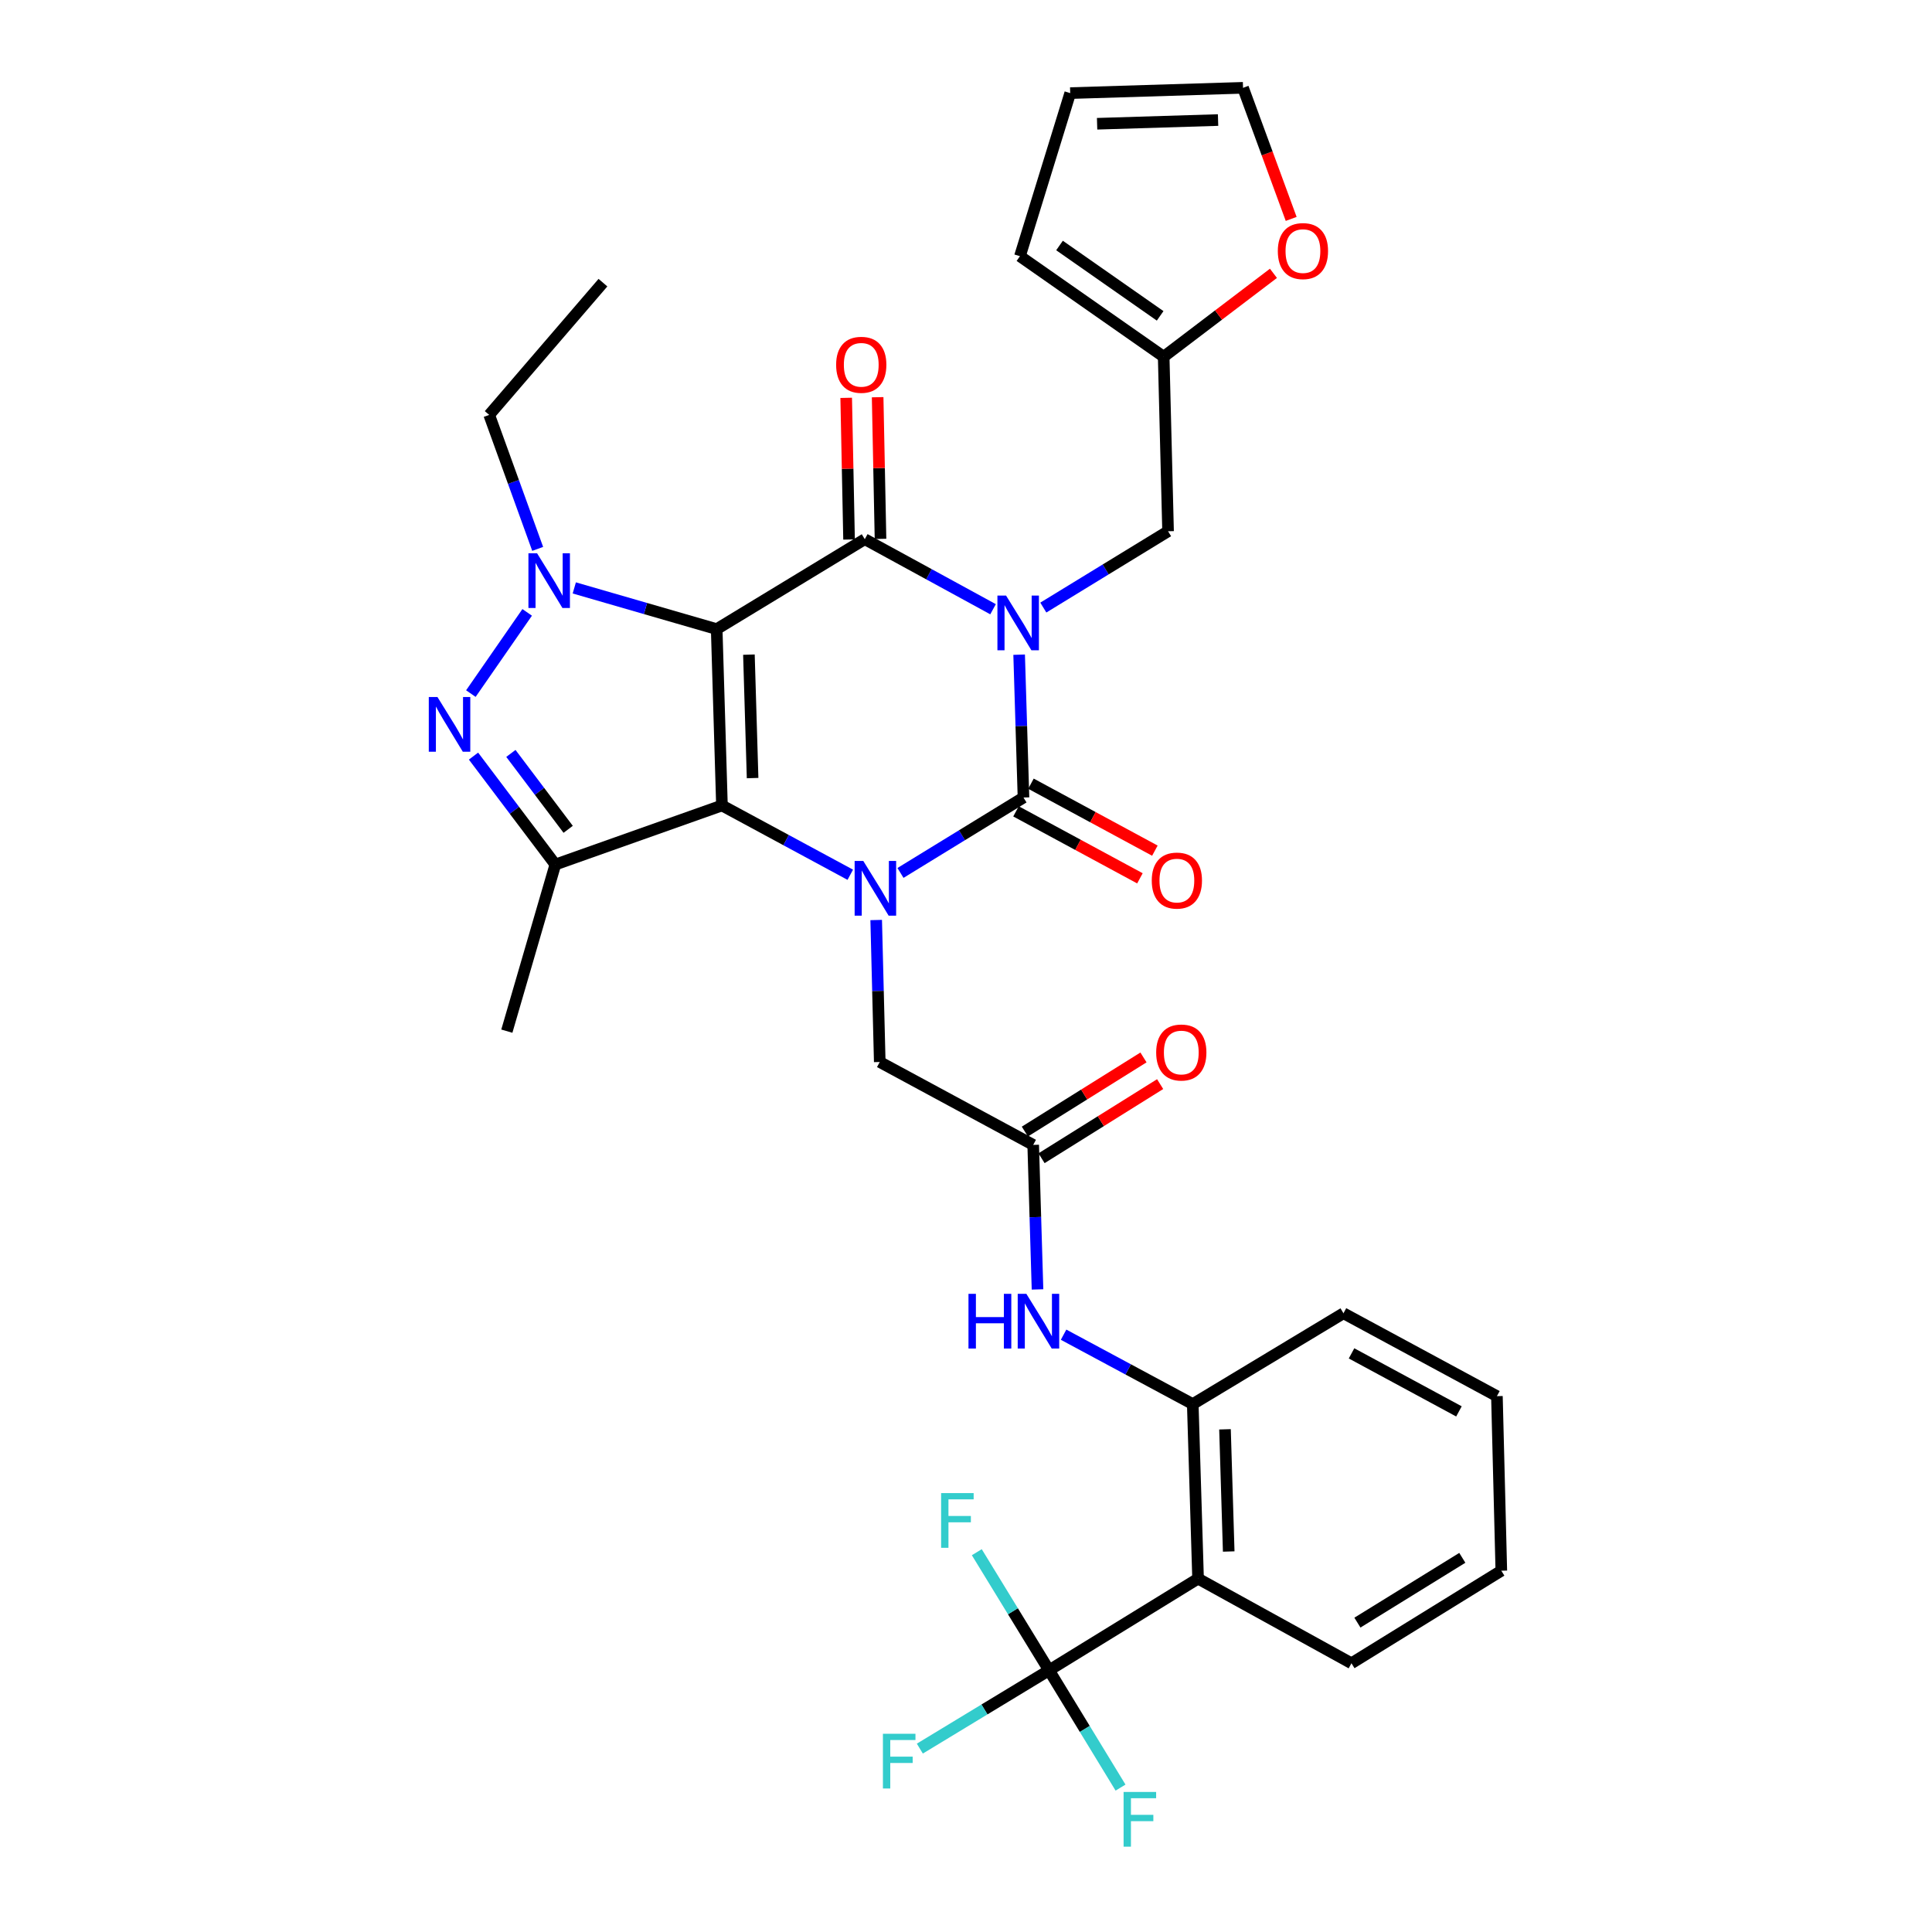 <?xml version='1.0' encoding='iso-8859-1'?>
<svg version='1.1' baseProfile='full'
              xmlns='http://www.w3.org/2000/svg'
                      xmlns:rdkit='http://www.rdkit.org/xml'
                      xmlns:xlink='http://www.w3.org/1999/xlink'
                  xml:space='preserve'
width='1000px' height='1000px' viewBox='0 0 1000 1000'>
<!-- END OF HEADER -->
<rect style='opacity:1.0;fill:#FFFFFF;stroke:none' width='1000' height='1000' x='0' y='0'> </rect>
<path class='bond-1' d='M 370.956,325.632 L 373.679,416.911' style='fill:none;fill-rule:evenodd;stroke:#000000;stroke-width:6px;stroke-linecap:butt;stroke-linejoin:miter;stroke-opacity:1' />
<path class='bond-1' d='M 387.638,338.839 L 389.543,402.734' style='fill:none;fill-rule:evenodd;stroke:#000000;stroke-width:6px;stroke-linecap:butt;stroke-linejoin:miter;stroke-opacity:1' />
<path class='bond-2' d='M 370.956,325.632 L 447.61,279.088' style='fill:none;fill-rule:evenodd;stroke:#000000;stroke-width:6px;stroke-linecap:butt;stroke-linejoin:miter;stroke-opacity:1' />
<path class='bond-5' d='M 370.956,325.632 L 334.103,314.968' style='fill:none;fill-rule:evenodd;stroke:#000000;stroke-width:6px;stroke-linecap:butt;stroke-linejoin:miter;stroke-opacity:1' />
<path class='bond-5' d='M 334.103,314.968 L 297.25,304.303' style='fill:none;fill-rule:evenodd;stroke:#0000FF;stroke-width:6px;stroke-linecap:butt;stroke-linejoin:miter;stroke-opacity:1' />
<path class='bond-0' d='M 514.003,315.34 L 480.806,297.214' style='fill:none;fill-rule:evenodd;stroke:#0000FF;stroke-width:6px;stroke-linecap:butt;stroke-linejoin:miter;stroke-opacity:1' />
<path class='bond-0' d='M 480.806,297.214 L 447.61,279.088' style='fill:none;fill-rule:evenodd;stroke:#000000;stroke-width:6px;stroke-linecap:butt;stroke-linejoin:miter;stroke-opacity:1' />
<path class='bond-4' d='M 527.504,338.859 L 528.629,375.828' style='fill:none;fill-rule:evenodd;stroke:#0000FF;stroke-width:6px;stroke-linecap:butt;stroke-linejoin:miter;stroke-opacity:1' />
<path class='bond-4' d='M 528.629,375.828 L 529.754,412.796' style='fill:none;fill-rule:evenodd;stroke:#000000;stroke-width:6px;stroke-linecap:butt;stroke-linejoin:miter;stroke-opacity:1' />
<path class='bond-11' d='M 540.018,314.479 L 572.304,294.73' style='fill:none;fill-rule:evenodd;stroke:#0000FF;stroke-width:6px;stroke-linecap:butt;stroke-linejoin:miter;stroke-opacity:1' />
<path class='bond-11' d='M 572.304,294.73 L 604.59,274.982' style='fill:none;fill-rule:evenodd;stroke:#000000;stroke-width:6px;stroke-linecap:butt;stroke-linejoin:miter;stroke-opacity:1' />
<path class='bond-3' d='M 373.679,416.911 L 406.891,434.843' style='fill:none;fill-rule:evenodd;stroke:#000000;stroke-width:6px;stroke-linecap:butt;stroke-linejoin:miter;stroke-opacity:1' />
<path class='bond-3' d='M 406.891,434.843 L 440.104,452.775' style='fill:none;fill-rule:evenodd;stroke:#0000FF;stroke-width:6px;stroke-linecap:butt;stroke-linejoin:miter;stroke-opacity:1' />
<path class='bond-7' d='M 373.679,416.911 L 287.446,447.482' style='fill:none;fill-rule:evenodd;stroke:#000000;stroke-width:6px;stroke-linecap:butt;stroke-linejoin:miter;stroke-opacity:1' />
<path class='bond-17' d='M 455.748,278.923 L 455.007,242.259' style='fill:none;fill-rule:evenodd;stroke:#000000;stroke-width:6px;stroke-linecap:butt;stroke-linejoin:miter;stroke-opacity:1' />
<path class='bond-17' d='M 455.007,242.259 L 454.266,205.595' style='fill:none;fill-rule:evenodd;stroke:#FF0000;stroke-width:6px;stroke-linecap:butt;stroke-linejoin:miter;stroke-opacity:1' />
<path class='bond-17' d='M 439.471,279.253 L 438.73,242.588' style='fill:none;fill-rule:evenodd;stroke:#000000;stroke-width:6px;stroke-linecap:butt;stroke-linejoin:miter;stroke-opacity:1' />
<path class='bond-17' d='M 438.73,242.588 L 437.988,205.924' style='fill:none;fill-rule:evenodd;stroke:#FF0000;stroke-width:6px;stroke-linecap:butt;stroke-linejoin:miter;stroke-opacity:1' />
<path class='bond-13' d='M 453.513,476.2 L 454.437,512.944' style='fill:none;fill-rule:evenodd;stroke:#0000FF;stroke-width:6px;stroke-linecap:butt;stroke-linejoin:miter;stroke-opacity:1' />
<path class='bond-13' d='M 454.437,512.944 L 455.361,549.687' style='fill:none;fill-rule:evenodd;stroke:#000000;stroke-width:6px;stroke-linecap:butt;stroke-linejoin:miter;stroke-opacity:1' />
<path class='bond-34' d='M 466.088,451.829 L 497.921,432.312' style='fill:none;fill-rule:evenodd;stroke:#0000FF;stroke-width:6px;stroke-linecap:butt;stroke-linejoin:miter;stroke-opacity:1' />
<path class='bond-34' d='M 497.921,432.312 L 529.754,412.796' style='fill:none;fill-rule:evenodd;stroke:#000000;stroke-width:6px;stroke-linecap:butt;stroke-linejoin:miter;stroke-opacity:1' />
<path class='bond-16' d='M 525.883,419.957 L 557.953,437.289' style='fill:none;fill-rule:evenodd;stroke:#000000;stroke-width:6px;stroke-linecap:butt;stroke-linejoin:miter;stroke-opacity:1' />
<path class='bond-16' d='M 557.953,437.289 L 590.022,454.62' style='fill:none;fill-rule:evenodd;stroke:#FF0000;stroke-width:6px;stroke-linecap:butt;stroke-linejoin:miter;stroke-opacity:1' />
<path class='bond-16' d='M 533.624,405.634 L 565.693,422.966' style='fill:none;fill-rule:evenodd;stroke:#000000;stroke-width:6px;stroke-linecap:butt;stroke-linejoin:miter;stroke-opacity:1' />
<path class='bond-16' d='M 565.693,422.966 L 597.762,440.297' style='fill:none;fill-rule:evenodd;stroke:#FF0000;stroke-width:6px;stroke-linecap:butt;stroke-linejoin:miter;stroke-opacity:1' />
<path class='bond-6' d='M 272.867,316.965 L 243.721,359.002' style='fill:none;fill-rule:evenodd;stroke:#0000FF;stroke-width:6px;stroke-linecap:butt;stroke-linejoin:miter;stroke-opacity:1' />
<path class='bond-26' d='M 278.305,284.101 L 265.758,249.427' style='fill:none;fill-rule:evenodd;stroke:#0000FF;stroke-width:6px;stroke-linecap:butt;stroke-linejoin:miter;stroke-opacity:1' />
<path class='bond-26' d='M 265.758,249.427 L 253.212,214.753' style='fill:none;fill-rule:evenodd;stroke:#000000;stroke-width:6px;stroke-linecap:butt;stroke-linejoin:miter;stroke-opacity:1' />
<path class='bond-33' d='M 245.084,391.358 L 266.265,419.42' style='fill:none;fill-rule:evenodd;stroke:#0000FF;stroke-width:6px;stroke-linecap:butt;stroke-linejoin:miter;stroke-opacity:1' />
<path class='bond-33' d='M 266.265,419.42 L 287.446,447.482' style='fill:none;fill-rule:evenodd;stroke:#000000;stroke-width:6px;stroke-linecap:butt;stroke-linejoin:miter;stroke-opacity:1' />
<path class='bond-33' d='M 264.433,389.969 L 279.26,409.612' style='fill:none;fill-rule:evenodd;stroke:#0000FF;stroke-width:6px;stroke-linecap:butt;stroke-linejoin:miter;stroke-opacity:1' />
<path class='bond-33' d='M 279.26,409.612 L 294.086,429.255' style='fill:none;fill-rule:evenodd;stroke:#000000;stroke-width:6px;stroke-linecap:butt;stroke-linejoin:miter;stroke-opacity:1' />
<path class='bond-27' d='M 287.446,447.482 L 262.338,533.723' style='fill:none;fill-rule:evenodd;stroke:#000000;stroke-width:6px;stroke-linecap:butt;stroke-linejoin:miter;stroke-opacity:1' />
<path class='bond-8' d='M 542.986,864.542 L 620.119,817.103' style='fill:none;fill-rule:evenodd;stroke:#000000;stroke-width:6px;stroke-linecap:butt;stroke-linejoin:miter;stroke-opacity:1' />
<path class='bond-23' d='M 542.986,864.542 L 524.289,833.979' style='fill:none;fill-rule:evenodd;stroke:#000000;stroke-width:6px;stroke-linecap:butt;stroke-linejoin:miter;stroke-opacity:1' />
<path class='bond-23' d='M 524.289,833.979 L 505.591,803.417' style='fill:none;fill-rule:evenodd;stroke:#33CCCC;stroke-width:6px;stroke-linecap:butt;stroke-linejoin:miter;stroke-opacity:1' />
<path class='bond-24' d='M 542.986,864.542 L 561.486,894.9' style='fill:none;fill-rule:evenodd;stroke:#000000;stroke-width:6px;stroke-linecap:butt;stroke-linejoin:miter;stroke-opacity:1' />
<path class='bond-24' d='M 561.486,894.9 L 579.986,925.257' style='fill:none;fill-rule:evenodd;stroke:#33CCCC;stroke-width:6px;stroke-linecap:butt;stroke-linejoin:miter;stroke-opacity:1' />
<path class='bond-25' d='M 542.986,864.542 L 509.546,884.81' style='fill:none;fill-rule:evenodd;stroke:#000000;stroke-width:6px;stroke-linecap:butt;stroke-linejoin:miter;stroke-opacity:1' />
<path class='bond-25' d='M 509.546,884.81 L 476.106,905.079' style='fill:none;fill-rule:evenodd;stroke:#33CCCC;stroke-width:6px;stroke-linecap:butt;stroke-linejoin:miter;stroke-opacity:1' />
<path class='bond-9' d='M 620.119,817.103 L 617.37,726.755' style='fill:none;fill-rule:evenodd;stroke:#000000;stroke-width:6px;stroke-linecap:butt;stroke-linejoin:miter;stroke-opacity:1' />
<path class='bond-9' d='M 635.98,803.055 L 634.055,739.812' style='fill:none;fill-rule:evenodd;stroke:#000000;stroke-width:6px;stroke-linecap:butt;stroke-linejoin:miter;stroke-opacity:1' />
<path class='bond-28' d='M 620.119,817.103 L 699.514,860.906' style='fill:none;fill-rule:evenodd;stroke:#000000;stroke-width:6px;stroke-linecap:butt;stroke-linejoin:miter;stroke-opacity:1' />
<path class='bond-10' d='M 617.37,726.755 L 583.941,708.795' style='fill:none;fill-rule:evenodd;stroke:#000000;stroke-width:6px;stroke-linecap:butt;stroke-linejoin:miter;stroke-opacity:1' />
<path class='bond-10' d='M 583.941,708.795 L 550.512,690.835' style='fill:none;fill-rule:evenodd;stroke:#0000FF;stroke-width:6px;stroke-linecap:butt;stroke-linejoin:miter;stroke-opacity:1' />
<path class='bond-29' d='M 617.37,726.755 L 695.38,679.741' style='fill:none;fill-rule:evenodd;stroke:#000000;stroke-width:6px;stroke-linecap:butt;stroke-linejoin:miter;stroke-opacity:1' />
<path class='bond-15' d='M 604.59,274.982 L 602.319,184.634' style='fill:none;fill-rule:evenodd;stroke:#000000;stroke-width:6px;stroke-linecap:butt;stroke-linejoin:miter;stroke-opacity:1' />
<path class='bond-12' d='M 534.783,592.595 L 455.361,549.687' style='fill:none;fill-rule:evenodd;stroke:#000000;stroke-width:6px;stroke-linecap:butt;stroke-linejoin:miter;stroke-opacity:1' />
<path class='bond-14' d='M 534.783,592.595 L 535.899,630' style='fill:none;fill-rule:evenodd;stroke:#000000;stroke-width:6px;stroke-linecap:butt;stroke-linejoin:miter;stroke-opacity:1' />
<path class='bond-14' d='M 535.899,630 L 537.015,667.405' style='fill:none;fill-rule:evenodd;stroke:#0000FF;stroke-width:6px;stroke-linecap:butt;stroke-linejoin:miter;stroke-opacity:1' />
<path class='bond-20' d='M 539.096,599.498 L 569.793,580.316' style='fill:none;fill-rule:evenodd;stroke:#000000;stroke-width:6px;stroke-linecap:butt;stroke-linejoin:miter;stroke-opacity:1' />
<path class='bond-20' d='M 569.793,580.316 L 600.49,561.134' style='fill:none;fill-rule:evenodd;stroke:#FF0000;stroke-width:6px;stroke-linecap:butt;stroke-linejoin:miter;stroke-opacity:1' />
<path class='bond-20' d='M 530.469,585.692 L 561.166,566.51' style='fill:none;fill-rule:evenodd;stroke:#000000;stroke-width:6px;stroke-linecap:butt;stroke-linejoin:miter;stroke-opacity:1' />
<path class='bond-20' d='M 561.166,566.51 L 591.863,547.327' style='fill:none;fill-rule:evenodd;stroke:#FF0000;stroke-width:6px;stroke-linecap:butt;stroke-linejoin:miter;stroke-opacity:1' />
<path class='bond-18' d='M 602.319,184.634 L 630.726,163.054' style='fill:none;fill-rule:evenodd;stroke:#000000;stroke-width:6px;stroke-linecap:butt;stroke-linejoin:miter;stroke-opacity:1' />
<path class='bond-18' d='M 630.726,163.054 L 659.134,141.473' style='fill:none;fill-rule:evenodd;stroke:#FF0000;stroke-width:6px;stroke-linecap:butt;stroke-linejoin:miter;stroke-opacity:1' />
<path class='bond-19' d='M 602.319,184.634 L 527.918,132.609' style='fill:none;fill-rule:evenodd;stroke:#000000;stroke-width:6px;stroke-linecap:butt;stroke-linejoin:miter;stroke-opacity:1' />
<path class='bond-19' d='M 600.489,163.488 L 548.407,127.071' style='fill:none;fill-rule:evenodd;stroke:#000000;stroke-width:6px;stroke-linecap:butt;stroke-linejoin:miter;stroke-opacity:1' />
<path class='bond-21' d='M 668.312,113.309 L 655.851,79.382' style='fill:none;fill-rule:evenodd;stroke:#FF0000;stroke-width:6px;stroke-linecap:butt;stroke-linejoin:miter;stroke-opacity:1' />
<path class='bond-21' d='M 655.851,79.382 L 643.391,45.455' style='fill:none;fill-rule:evenodd;stroke:#000000;stroke-width:6px;stroke-linecap:butt;stroke-linejoin:miter;stroke-opacity:1' />
<path class='bond-22' d='M 527.918,132.609 L 553.939,48.195' style='fill:none;fill-rule:evenodd;stroke:#000000;stroke-width:6px;stroke-linecap:butt;stroke-linejoin:miter;stroke-opacity:1' />
<path class='bond-35' d='M 643.391,45.455 L 553.939,48.195' style='fill:none;fill-rule:evenodd;stroke:#000000;stroke-width:6px;stroke-linecap:butt;stroke-linejoin:miter;stroke-opacity:1' />
<path class='bond-35' d='M 630.472,62.138 L 567.856,64.057' style='fill:none;fill-rule:evenodd;stroke:#000000;stroke-width:6px;stroke-linecap:butt;stroke-linejoin:miter;stroke-opacity:1' />
<path class='bond-30' d='M 253.212,214.753 L 312.084,146.303' style='fill:none;fill-rule:evenodd;stroke:#000000;stroke-width:6px;stroke-linecap:butt;stroke-linejoin:miter;stroke-opacity:1' />
<path class='bond-36' d='M 699.514,860.906 L 777.081,812.996' style='fill:none;fill-rule:evenodd;stroke:#000000;stroke-width:6px;stroke-linecap:butt;stroke-linejoin:miter;stroke-opacity:1' />
<path class='bond-36' d='M 702.593,839.868 L 756.891,806.332' style='fill:none;fill-rule:evenodd;stroke:#000000;stroke-width:6px;stroke-linecap:butt;stroke-linejoin:miter;stroke-opacity:1' />
<path class='bond-32' d='M 695.38,679.741 L 774.802,722.649' style='fill:none;fill-rule:evenodd;stroke:#000000;stroke-width:6px;stroke-linecap:butt;stroke-linejoin:miter;stroke-opacity:1' />
<path class='bond-32' d='M 699.555,700.501 L 755.15,730.536' style='fill:none;fill-rule:evenodd;stroke:#000000;stroke-width:6px;stroke-linecap:butt;stroke-linejoin:miter;stroke-opacity:1' />
<path class='bond-31' d='M 777.081,812.996 L 774.802,722.649' style='fill:none;fill-rule:evenodd;stroke:#000000;stroke-width:6px;stroke-linecap:butt;stroke-linejoin:miter;stroke-opacity:1' />
<path  class='atom-1' d='M 520.744 308.279
L 530.024 323.279
Q 530.944 324.759, 532.424 327.439
Q 533.904 330.119, 533.984 330.279
L 533.984 308.279
L 537.744 308.279
L 537.744 336.599
L 533.864 336.599
L 523.904 320.199
Q 522.744 318.279, 521.504 316.079
Q 520.304 313.879, 519.944 313.199
L 519.944 336.599
L 516.264 336.599
L 516.264 308.279
L 520.744 308.279
' fill='#0000FF'/>
<path  class='atom-4' d='M 446.84 445.632
L 456.12 460.632
Q 457.04 462.112, 458.52 464.792
Q 460 467.472, 460.08 467.632
L 460.08 445.632
L 463.84 445.632
L 463.84 473.952
L 459.96 473.952
L 450 457.552
Q 448.84 455.632, 447.6 453.432
Q 446.4 451.232, 446.04 450.552
L 446.04 473.952
L 442.36 473.952
L 442.36 445.632
L 446.84 445.632
' fill='#0000FF'/>
<path  class='atom-6' d='M 277.994 286.382
L 287.274 301.382
Q 288.194 302.862, 289.674 305.542
Q 291.154 308.222, 291.234 308.382
L 291.234 286.382
L 294.994 286.382
L 294.994 314.702
L 291.114 314.702
L 281.154 298.302
Q 279.994 296.382, 278.754 294.182
Q 277.554 291.982, 277.194 291.302
L 277.194 314.702
L 273.514 314.702
L 273.514 286.382
L 277.994 286.382
' fill='#0000FF'/>
<path  class='atom-7' d='M 226.421 360.766
L 235.701 375.766
Q 236.621 377.246, 238.101 379.926
Q 239.581 382.606, 239.661 382.766
L 239.661 360.766
L 243.421 360.766
L 243.421 389.086
L 239.541 389.086
L 229.581 372.686
Q 228.421 370.766, 227.181 368.566
Q 225.981 366.366, 225.621 365.686
L 225.621 389.086
L 221.941 389.086
L 221.941 360.766
L 226.421 360.766
' fill='#0000FF'/>
<path  class='atom-15' d='M 501.285 669.687
L 505.125 669.687
L 505.125 681.727
L 519.605 681.727
L 519.605 669.687
L 523.445 669.687
L 523.445 698.007
L 519.605 698.007
L 519.605 684.927
L 505.125 684.927
L 505.125 698.007
L 501.285 698.007
L 501.285 669.687
' fill='#0000FF'/>
<path  class='atom-15' d='M 531.245 669.687
L 540.525 684.687
Q 541.445 686.167, 542.925 688.847
Q 544.405 691.527, 544.485 691.687
L 544.485 669.687
L 548.245 669.687
L 548.245 698.007
L 544.365 698.007
L 534.405 681.607
Q 533.245 679.687, 532.005 677.487
Q 530.805 675.287, 530.445 674.607
L 530.445 698.007
L 526.765 698.007
L 526.765 669.687
L 531.245 669.687
' fill='#0000FF'/>
<path  class='atom-17' d='M 596.148 455.784
Q 596.148 448.984, 599.508 445.184
Q 602.868 441.384, 609.148 441.384
Q 615.428 441.384, 618.788 445.184
Q 622.148 448.984, 622.148 455.784
Q 622.148 462.664, 618.748 466.584
Q 615.348 470.464, 609.148 470.464
Q 602.908 470.464, 599.508 466.584
Q 596.148 462.704, 596.148 455.784
M 609.148 467.264
Q 613.468 467.264, 615.788 464.384
Q 618.148 461.464, 618.148 455.784
Q 618.148 450.224, 615.788 447.424
Q 613.468 444.584, 609.148 444.584
Q 604.828 444.584, 602.468 447.384
Q 600.148 450.184, 600.148 455.784
Q 600.148 461.504, 602.468 464.384
Q 604.828 467.264, 609.148 467.264
' fill='#FF0000'/>
<path  class='atom-18' d='M 432.783 188.821
Q 432.783 182.021, 436.143 178.221
Q 439.503 174.421, 445.783 174.421
Q 452.063 174.421, 455.423 178.221
Q 458.783 182.021, 458.783 188.821
Q 458.783 195.701, 455.383 199.621
Q 451.983 203.501, 445.783 203.501
Q 439.543 203.501, 436.143 199.621
Q 432.783 195.741, 432.783 188.821
M 445.783 200.301
Q 450.103 200.301, 452.423 197.421
Q 454.783 194.501, 454.783 188.821
Q 454.783 183.261, 452.423 180.461
Q 450.103 177.621, 445.783 177.621
Q 441.463 177.621, 439.103 180.421
Q 436.783 183.221, 436.783 188.821
Q 436.783 194.541, 439.103 197.421
Q 441.463 200.301, 445.783 200.301
' fill='#FF0000'/>
<path  class='atom-19' d='M 661.397 129.958
Q 661.397 123.158, 664.757 119.358
Q 668.117 115.558, 674.397 115.558
Q 680.677 115.558, 684.037 119.358
Q 687.397 123.158, 687.397 129.958
Q 687.397 136.838, 683.997 140.758
Q 680.597 144.638, 674.397 144.638
Q 668.157 144.638, 664.757 140.758
Q 661.397 136.878, 661.397 129.958
M 674.397 141.438
Q 678.717 141.438, 681.037 138.558
Q 683.397 135.638, 683.397 129.958
Q 683.397 124.398, 681.037 121.598
Q 678.717 118.758, 674.397 118.758
Q 670.077 118.758, 667.717 121.558
Q 665.397 124.358, 665.397 129.958
Q 665.397 135.678, 667.717 138.558
Q 670.077 141.438, 674.397 141.438
' fill='#FF0000'/>
<path  class='atom-21' d='M 598.436 544.775
Q 598.436 537.975, 601.796 534.175
Q 605.156 530.375, 611.436 530.375
Q 617.716 530.375, 621.076 534.175
Q 624.436 537.975, 624.436 544.775
Q 624.436 551.655, 621.036 555.575
Q 617.636 559.455, 611.436 559.455
Q 605.196 559.455, 601.796 555.575
Q 598.436 551.695, 598.436 544.775
M 611.436 556.255
Q 615.756 556.255, 618.076 553.375
Q 620.436 550.455, 620.436 544.775
Q 620.436 539.215, 618.076 536.415
Q 615.756 533.575, 611.436 533.575
Q 607.116 533.575, 604.756 536.375
Q 602.436 539.175, 602.436 544.775
Q 602.436 550.495, 604.756 553.375
Q 607.116 556.255, 611.436 556.255
' fill='#FF0000'/>
<path  class='atom-24' d='M 487.118 772.824
L 503.958 772.824
L 503.958 776.064
L 490.918 776.064
L 490.918 784.664
L 502.518 784.664
L 502.518 787.944
L 490.918 787.944
L 490.918 801.144
L 487.118 801.144
L 487.118 772.824
' fill='#33CCCC'/>
<path  class='atom-25' d='M 581.571 927.515
L 598.411 927.515
L 598.411 930.755
L 585.371 930.755
L 585.371 939.355
L 596.971 939.355
L 596.971 942.635
L 585.371 942.635
L 585.371 955.835
L 581.571 955.835
L 581.571 927.515
' fill='#33CCCC'/>
<path  class='atom-26' d='M 456.999 897.396
L 473.839 897.396
L 473.839 900.636
L 460.799 900.636
L 460.799 909.236
L 472.399 909.236
L 472.399 912.516
L 460.799 912.516
L 460.799 925.716
L 456.999 925.716
L 456.999 897.396
' fill='#33CCCC'/>
</svg>
